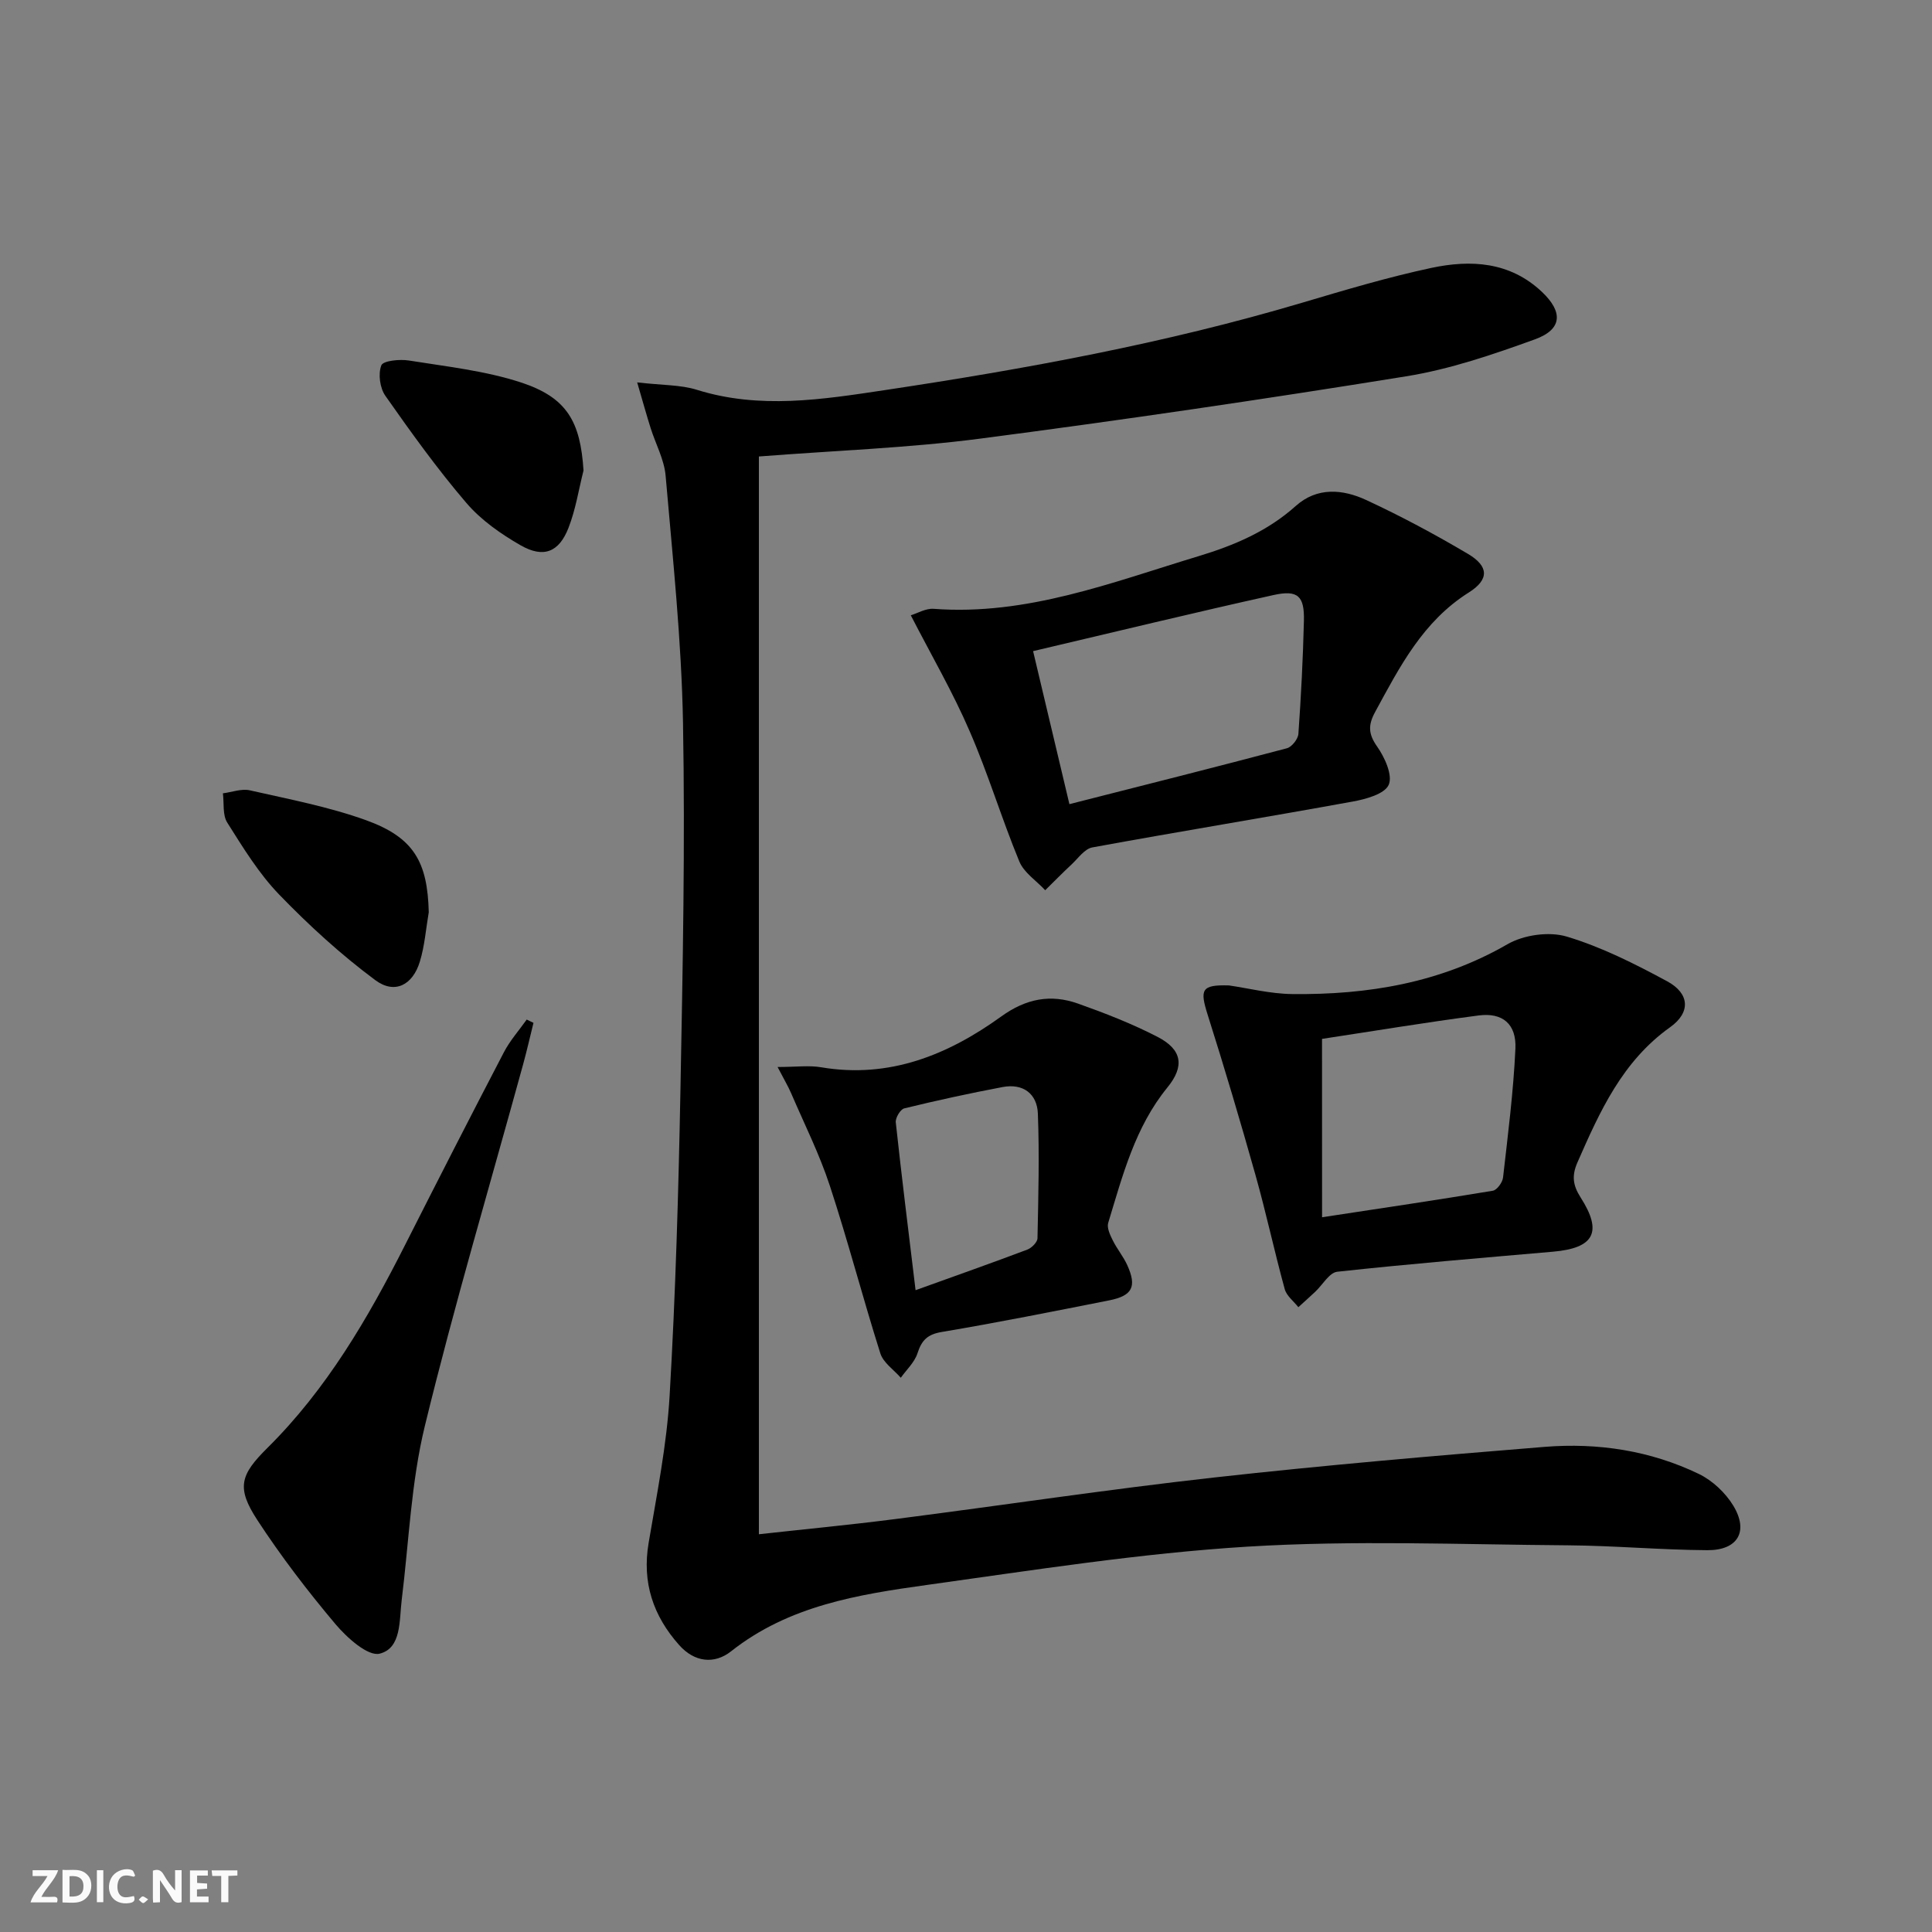 <svg enable-background="new 0 0 400 400" viewBox="0 0 400 400" xmlns="http://www.w3.org/2000/svg"><rect x="0" y="0" width="400" height="400" fill="#808080" stroke="none"/><g fill="#fbfafa"><path d="m37.59 393.81c-.92.31-1.52.05-2-.78-.7-1.2-1.52-2.34-2.47-3.78v4.59c-.55.03-.95.05-1.41.07-.03-.37-.06-.64-.06-.91 0-1.91 0-3.81 0-5.7 1.13-.41 1.77-.03 2.29.91.62 1.11 1.38 2.14 2.31 3.19v-4.2h1.35v6.61z"/><path d="m12.94 393.88v-6.75c1.9.19 3.93-.54 5.37 1.29.8 1.01.78 2.88.03 3.97-1.37 1.97-3.4 1.51-5.4 1.49m1.45-1.22c2.04.12 2.92-.58 2.89-2.21-.03-1.51-.98-2.19-2.89-2z"/><path d="m11.81 393.87h-5.49c.68-2.18 2.47-3.48 3.51-5.45h-3.08v-1.21h5.29c-.71 2.13-2.44 3.48-3.47 5.51.86 0 1.63.04 2.39-.01.79-.05 1.14.21.85 1.16"/><path d="m39.33 393.86v-6.61h3.7v1.07h-2.22v1.52c.68.04 1.34.09 2.07.13v1.07c-.72.05-1.38.09-2.1.14v1.48h2.4v1.19h-3.85z"/><path d="m27.71 388.56c-1.15-.3-2.46-.61-3.1.64-.37.73-.41 1.93-.06 2.67.63 1.35 1.99.93 3.17.68.35.94-.01 1.32-.93 1.46-1.62.25-3.05-.27-3.76-1.48-.73-1.25-.6-3.03.31-4.17.88-1.11 2.71-1.7 4-1.16.32.13.44.74.65 1.12-.1.08-.19.16-.28.24"/><path d="m49.15 387.24v1.07c-.59.02-1.17.05-1.87.08v5.44h-1.48v-5.44h-1.85c-.05-.4-.08-.73-.13-1.15z"/><path d="m20.06 387.21h1.33v6.62h-1.33z"/><path d="m30.68 393.25c-.49.38-.8.79-1.05.76-.32-.05-.6-.45-.9-.7.26-.24.51-.64.8-.67.29-.04.62.3 1.15.61"/></g><path d="m131.92 79.17c5.24.61 8.97.48 12.34 1.53 13.04 4.08 26.01 2.01 38.99.06 29.07-4.37 57.95-9.66 86.2-18.04 8.9-2.64 17.81-5.31 26.88-7.25 8.17-1.74 16.28-1.31 22.92 4.97 4.39 4.15 4.23 7.76-1.47 9.82-8.69 3.15-17.61 6.2-26.7 7.66-29.33 4.74-58.74 9.06-88.2 12.9-14.81 1.93-29.8 2.45-45.76 3.69v223.14c9.11-1.01 18.8-1.93 28.44-3.17 21.92-2.81 43.78-6.12 65.73-8.57 22.78-2.54 45.64-4.5 68.49-6.35 11.04-.89 21.91.76 31.96 5.61 2.81 1.36 5.51 3.9 7.13 6.58 3.22 5.33.91 9.24-5.39 9.2-9.64-.06-19.28-.94-28.92-1.01-22.12-.16-44.3-1.08-66.34.28-22.17 1.37-44.23 4.86-66.27 7.92-14.31 1.99-28.63 4.29-40.58 13.74-3.47 2.74-7.59 2.28-10.76-1.29-5.38-6.05-7.71-12.94-6.32-21.14 1.71-10.14 3.76-20.3 4.35-30.52 1.23-21.09 1.84-42.23 2.24-63.36.48-25.3.98-50.62.53-75.91-.31-17.07-2.13-34.12-3.6-51.16-.29-3.37-2.08-6.6-3.12-9.92-.82-2.6-1.55-5.24-2.77-9.41z" fill="#000001"/><path d="m188.57 127.39c1.39-.42 3.1-1.46 4.73-1.34 19.3 1.45 36.89-5.47 54.81-10.89 7.42-2.24 14.32-5.17 20.17-10.41 4.42-3.96 9.73-3.47 14.55-1.24 7.21 3.34 14.26 7.12 21.1 11.17 4.31 2.55 4.44 5.29.18 7.98-9.53 6-14.33 15.41-19.42 24.78-1.46 2.69-1.4 4.52.42 7.11 1.58 2.24 3.27 5.96 2.41 7.93-.84 1.92-4.76 2.99-7.5 3.48-17.94 3.27-35.93 6.2-53.87 9.49-1.59.29-2.92 2.24-4.29 3.52-1.86 1.73-3.64 3.55-5.46 5.34-1.83-1.97-4.4-3.63-5.36-5.95-3.67-8.88-6.44-18.14-10.27-26.94-3.44-8-7.85-15.58-12.2-24.03zm25.32 7.42c2.63 11.1 5.01 21.13 7.52 31.68 15.64-3.98 30.36-7.68 45.03-11.57 1.02-.27 2.3-1.9 2.38-2.98.55-7.77.95-15.57 1.14-23.36.13-5.15-1.21-6.5-6.26-5.39-16.3 3.61-32.52 7.56-49.81 11.62z" fill="#000001"/><path d="m254.43 204.02c3.93.56 8.53 1.74 13.13 1.79 15.63.17 30.64-2.3 44.55-10.32 3.36-1.94 8.61-2.68 12.27-1.58 7.21 2.16 14.11 5.65 20.78 9.25 4.67 2.52 4.93 6.45.61 9.52-9.89 7.05-14.55 17.43-19.18 27.99-1.19 2.73-.97 4.7.66 7.25 4.61 7.2 2.78 10.49-5.72 11.23-14.9 1.3-29.8 2.53-44.66 4.15-1.66.18-3.05 2.73-4.58 4.16-1.15 1.08-2.32 2.12-3.48 3.18-.97-1.24-2.44-2.34-2.82-3.74-2.15-7.83-3.85-15.79-6.05-23.6-3.13-11.13-6.43-22.23-9.92-33.25-1.64-5.2-1.27-6.19 4.41-6.03zm19.29 48c12.48-1.9 23.93-3.59 35.34-5.49.87-.14 2.02-1.72 2.13-2.74 1.01-8.88 2.15-17.77 2.56-26.69.23-5.09-2.67-7.51-7.61-6.86-10.96 1.43-21.87 3.25-32.43 4.85.01 12.47.01 24.36.01 36.93z" fill="#000001"/><path d="m160.99 220.91c3.86 0 6.51-.37 9.03.06 14.13 2.39 26.25-2.57 37.29-10.53 5.13-3.7 10.23-4.66 15.87-2.66 5.61 1.99 11.2 4.17 16.47 6.89 5.14 2.65 5.62 6.1 2.05 10.48-6.71 8.22-9.27 18.23-12.26 28.04-.31 1.03.4 2.51.95 3.62.88 1.78 2.2 3.35 3.01 5.15 2 4.43 1.05 6.32-3.77 7.27-11.53 2.28-23.06 4.59-34.65 6.54-2.99.5-4.16 1.73-5.03 4.42-.6 1.86-2.26 3.39-3.45 5.06-1.45-1.66-3.61-3.1-4.23-5.03-3.65-11.52-6.69-23.24-10.46-34.72-2.15-6.56-5.28-12.79-8.01-19.15-.62-1.44-1.45-2.82-2.81-5.44zm28.57 46.21c8.26-2.98 15.74-5.61 23.15-8.41.89-.34 2.07-1.52 2.09-2.34.18-8.61.41-17.23.08-25.82-.16-4.1-3.06-6.29-7.29-5.49-6.83 1.29-13.63 2.77-20.38 4.42-.8.2-1.85 1.97-1.75 2.9 1.21 11.19 2.61 22.38 4.1 34.74z" fill="#000001"/><path d="m110.45 211.77c-.71 2.86-1.36 5.74-2.14 8.58-6.85 24.95-14.23 49.76-20.35 74.88-2.85 11.7-3.3 23.99-4.79 36.01-.53 4.25-.01 9.98-4.55 11.13-2.44.62-6.8-3.31-9.18-6.13-5.77-6.85-11.25-14.01-16.15-21.51-4.41-6.75-3.54-9.39 2.1-14.98 12.22-12.11 20.76-26.74 28.45-41.94 6.76-13.36 13.57-26.69 20.49-39.96 1.26-2.42 3.13-4.52 4.72-6.76.48.22.94.45 1.4.68z" fill="#000001"/><path d="m120.81 97.41c-1 3.97-1.63 8.09-3.11 11.88-1.97 5.05-5.17 6.32-9.91 3.61-4.1-2.35-8.21-5.23-11.25-8.79-6.02-7.03-11.44-14.59-16.76-22.17-1.13-1.61-1.52-4.52-.83-6.3.37-.96 3.8-1.31 5.71-1 7.79 1.25 15.76 2.11 23.2 4.54 9.54 3.13 12.31 8.12 12.95 18.23z" fill="#000001"/><path d="m88.77 188.87c-.59 3.42-.84 6.95-1.85 10.24-1.47 4.83-5.19 6.8-9.2 3.83-7.12-5.28-13.75-11.35-19.92-17.73-4.22-4.37-7.48-9.72-10.75-14.9-1-1.58-.64-4.02-.9-6.06 1.87-.24 3.86-1.01 5.58-.62 8.06 1.83 16.25 3.38 23.99 6.16 9.95 3.58 12.8 8.63 13.05 19.08z" fill="#000001"/></svg>
